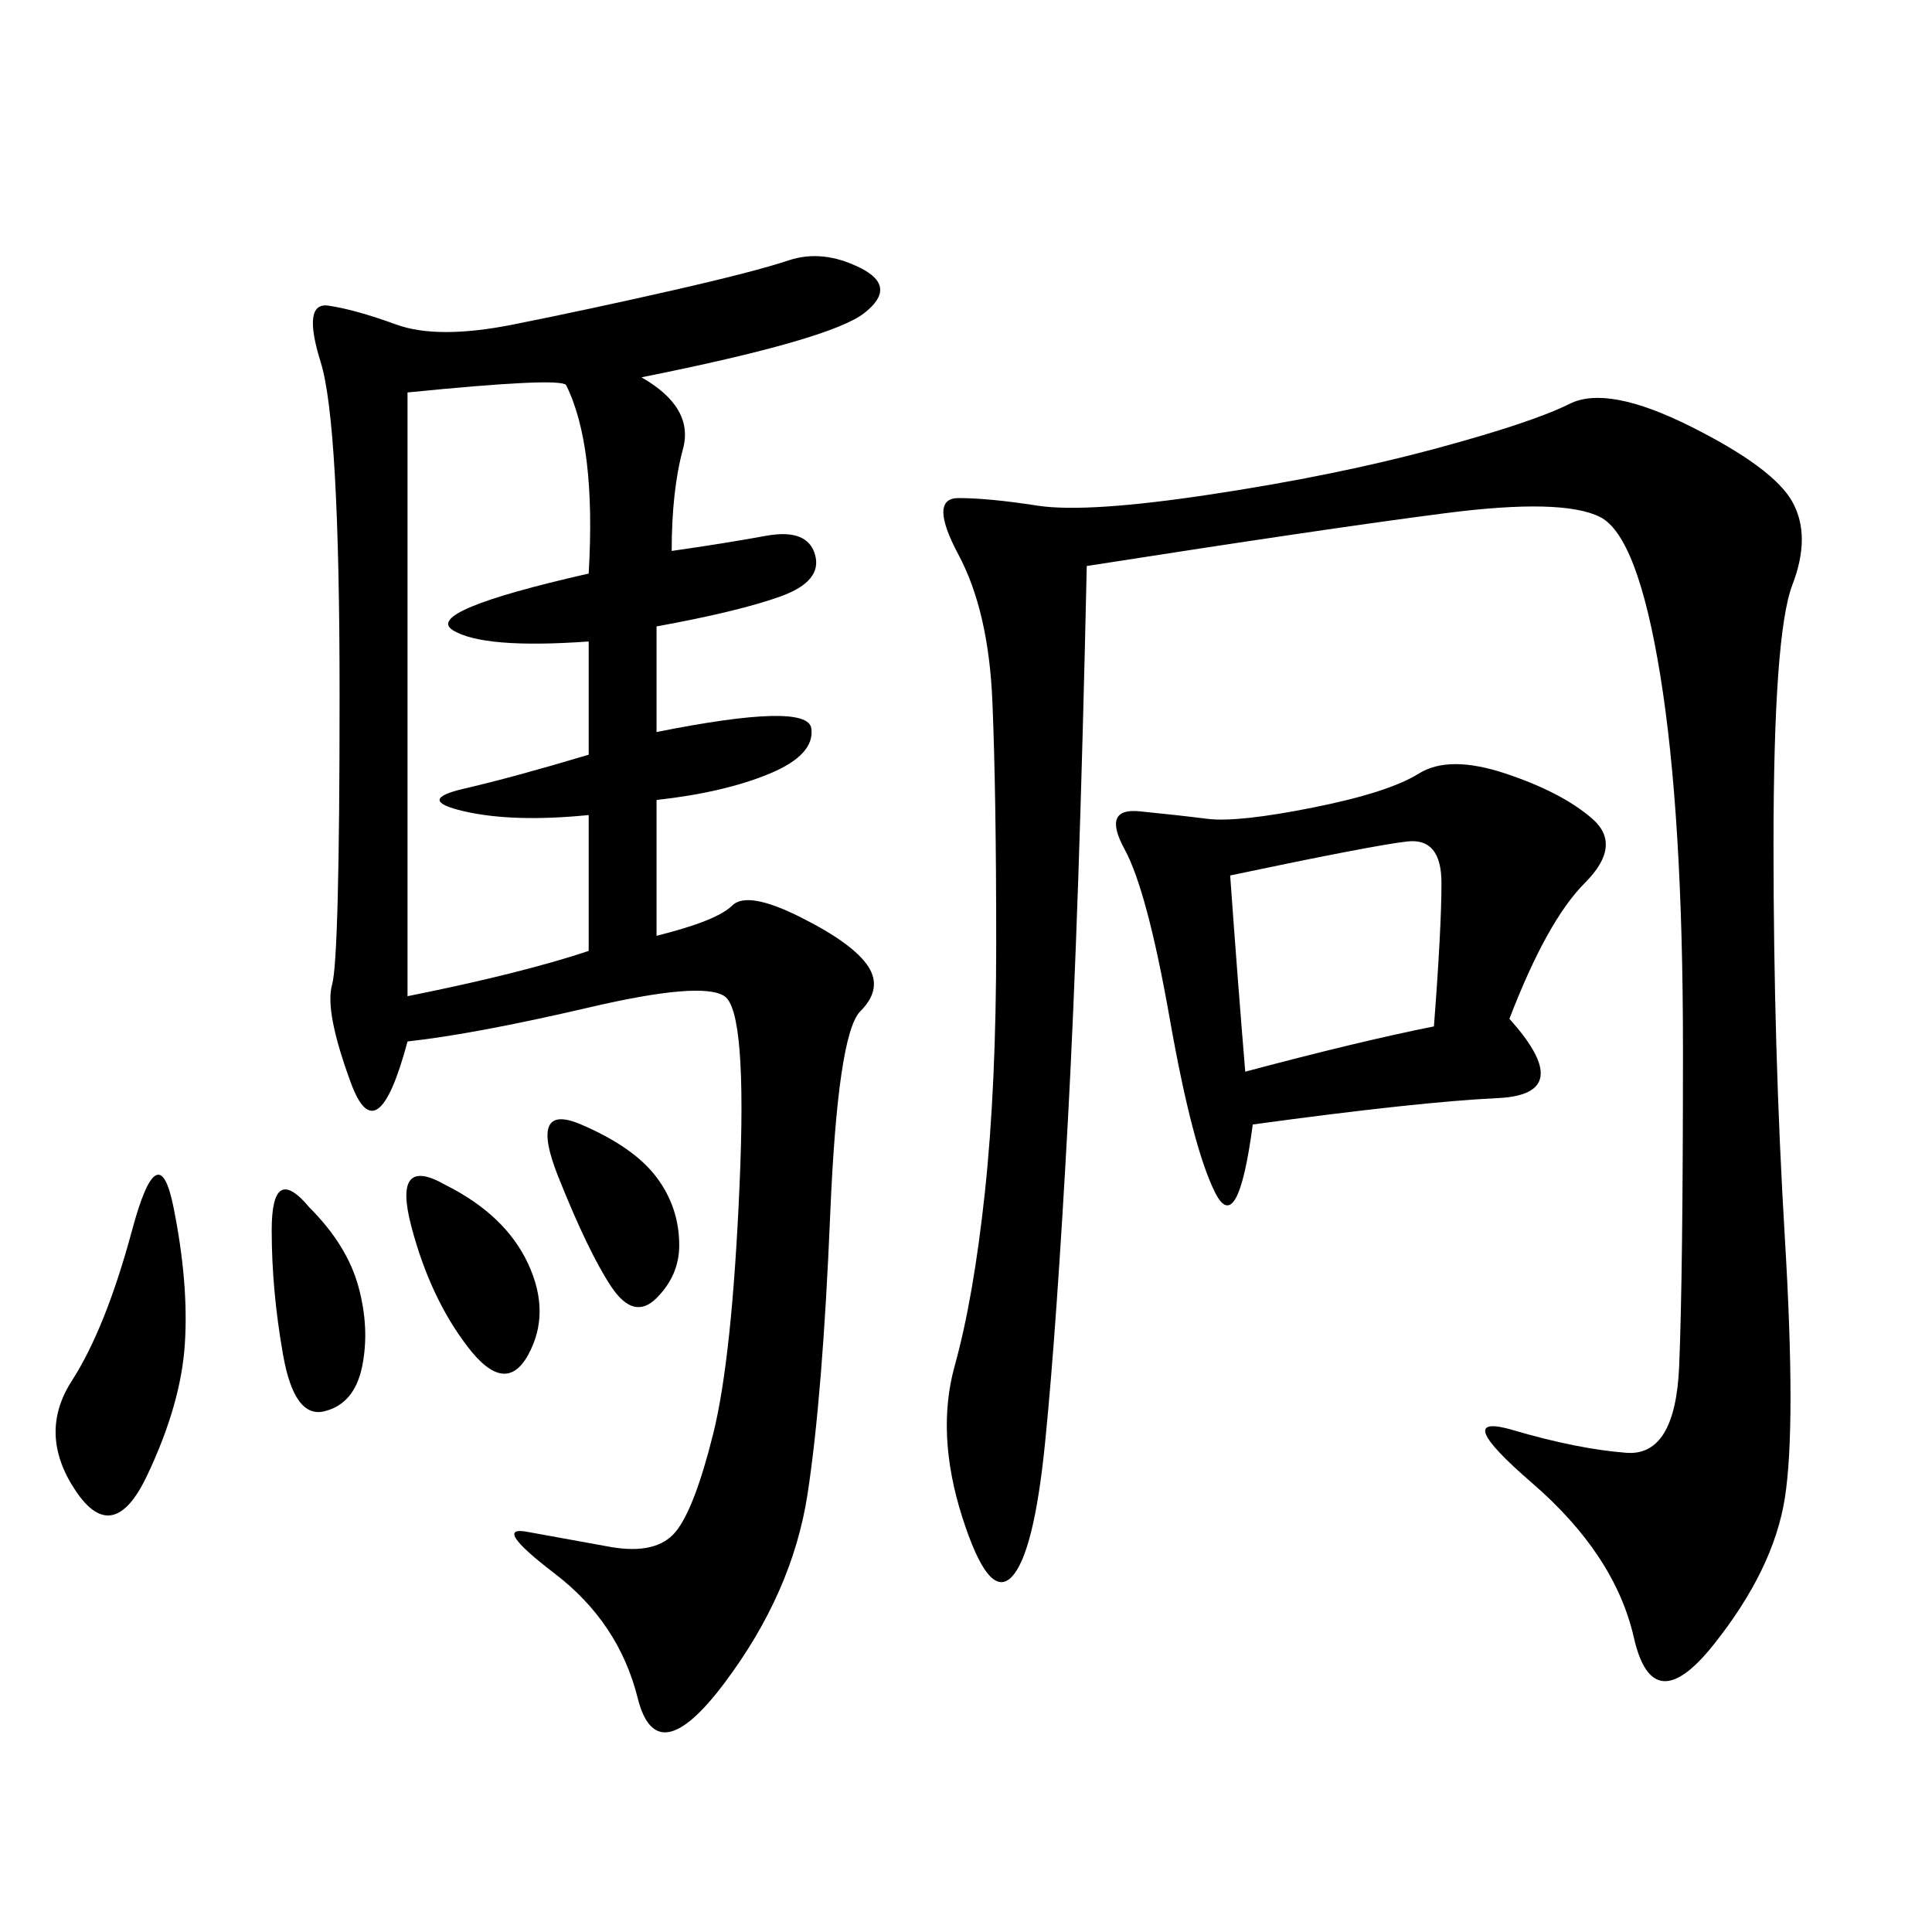 <svg xmlns="http://www.w3.org/2000/svg" xmlns:xlink="http://www.w3.org/1999/xlink" width="300" height="300"><path d="M99.61 58.59Q107.81 63.28 106.05 69.73Q104.30 76.17 104.30 85.55L104.30 85.55Q112.50 84.38 118.95 83.20Q125.39 82.03 126.56 86.13Q127.73 90.23 121.29 92.58Q114.84 94.92 101.95 97.27L101.95 97.27L101.95 113.67Q125.39 108.98 125.98 113.09Q126.56 117.19 119.53 120.12Q112.50 123.05 101.95 124.22L101.95 124.22L101.95 145.31Q111.33 142.97 113.67 140.63Q116.02 138.28 124.22 142.38Q132.42 146.48 134.77 150Q137.11 153.52 133.59 157.03Q130.08 160.55 128.91 188.67Q127.73 216.80 125.39 232.03Q123.05 247.27 112.50 261.33Q101.95 275.39 99.02 263.67Q96.09 251.95 86.13 244.34Q76.17 236.72 82.03 237.89L82.03 237.89L94.92 240.23Q101.95 241.41 104.88 237.89Q107.81 234.38 110.74 222.66Q113.67 210.94 114.84 183.98Q116.02 157.03 112.50 154.69Q108.98 152.34 91.41 156.45Q73.83 160.55 63.28 161.72L63.28 161.72Q58.59 179.30 54.49 168.16Q50.39 157.03 51.56 152.93Q52.73 148.83 52.73 107.81L52.73 107.81Q52.73 65.63 49.80 56.25Q46.88 46.88 50.98 47.46Q55.08 48.05 61.52 50.39Q67.97 52.73 79.69 50.39Q91.41 48.05 104.30 45.12Q117.19 42.19 122.46 40.43Q127.73 38.67 133.59 41.60Q139.45 44.53 134.18 48.63Q128.91 52.73 99.61 58.59L99.61 58.59ZM168.75 87.89Q167.58 141.80 165.82 174.02Q164.06 206.25 162.30 223.83Q160.55 241.41 157.03 244.92Q153.52 248.44 149.41 235.55Q145.31 222.66 148.24 212.11Q151.17 201.56 152.93 185.16Q154.69 168.75 154.69 146.48L154.69 146.48Q154.69 123.05 154.10 108.98Q153.52 94.92 148.83 86.13Q144.14 77.34 148.83 77.34L148.83 77.34Q153.52 77.34 161.13 78.52Q168.75 79.69 188.09 76.76Q207.42 73.83 222.66 69.73Q237.89 65.63 243.75 62.70Q249.61 59.77 262.50 66.21Q275.39 72.66 278.32 77.93Q281.25 83.20 278.32 90.82Q275.39 98.44 275.39 131.25L275.39 131.25Q275.39 162.89 277.15 192.19Q278.91 221.48 277.15 232.62Q275.39 243.75 266.02 255.47Q256.64 267.19 253.71 254.30Q250.78 241.41 237.89 230.27Q225 219.14 234.96 222.07Q244.92 225 252.54 225.59Q260.16 226.17 260.74 212.11Q261.33 198.05 261.33 162.89L261.33 162.89Q261.33 126.56 257.81 104.88Q254.30 83.20 248.44 80.27Q242.58 77.34 224.41 79.69Q206.25 82.03 168.75 87.89L168.75 87.89ZM234.38 158.20Q244.92 169.92 232.62 170.51Q220.31 171.09 194.53 174.61L194.53 174.61Q192.19 192.19 188.67 185.16Q185.16 178.13 181.64 158.20Q178.13 138.28 174.61 131.84Q171.09 125.39 176.95 125.98Q182.81 126.56 187.50 127.15Q192.19 127.73 203.91 125.39Q215.63 123.05 220.31 120.12Q225 117.19 233.79 120.12Q242.58 123.05 247.27 127.15Q251.95 131.25 246.09 137.11Q240.23 142.97 234.38 158.20L234.38 158.20ZM63.28 60.94L63.28 154.69Q80.86 151.17 91.41 147.66L91.41 147.66L91.41 126.56Q79.69 127.73 72.07 125.98Q64.45 124.22 72.07 122.46Q79.69 120.70 91.41 117.19L91.41 117.19L91.41 99.61Q75 100.78 70.31 97.85Q65.63 94.92 91.41 89.06L91.41 89.06Q92.58 69.14 87.89 59.77L87.89 59.77Q86.72 58.59 63.28 60.94L63.28 60.94ZM191.02 135.94Q192.19 152.34 193.36 166.41L193.36 166.41Q210.94 161.72 222.66 159.38L222.66 159.38Q223.83 144.14 223.83 137.11L223.83 137.11Q223.83 130.08 218.55 130.66Q213.28 131.25 191.02 135.94L191.02 135.94ZM26.95 187.50Q29.30 199.22 28.71 208.59Q28.13 217.97 22.85 229.10Q17.58 240.23 11.72 231.45Q5.86 222.66 11.13 214.45Q16.41 206.25 20.51 191.02Q24.61 175.78 26.95 187.50L26.95 187.50ZM69.14 183.98Q78.52 188.67 82.03 196.29Q85.55 203.91 82.03 210.35Q78.52 216.80 72.66 209.18Q66.80 201.56 63.87 190.43Q60.94 179.30 69.14 183.98L69.14 183.98ZM48.05 187.50Q53.91 193.36 55.66 199.80Q57.42 206.25 56.25 212.11Q55.08 217.97 50.39 219.14Q45.70 220.31 43.95 210.35Q42.19 200.39 42.19 191.02L42.19 191.02Q42.19 180.47 48.05 187.50L48.05 187.50ZM90.23 174.61Q98.44 178.13 101.95 182.81Q105.47 187.50 105.47 193.36L105.47 193.36Q105.47 198.05 101.95 201.56Q98.44 205.08 94.92 199.80Q91.41 194.53 86.72 182.81Q82.03 171.09 90.23 174.61L90.23 174.61Z"/></svg>
